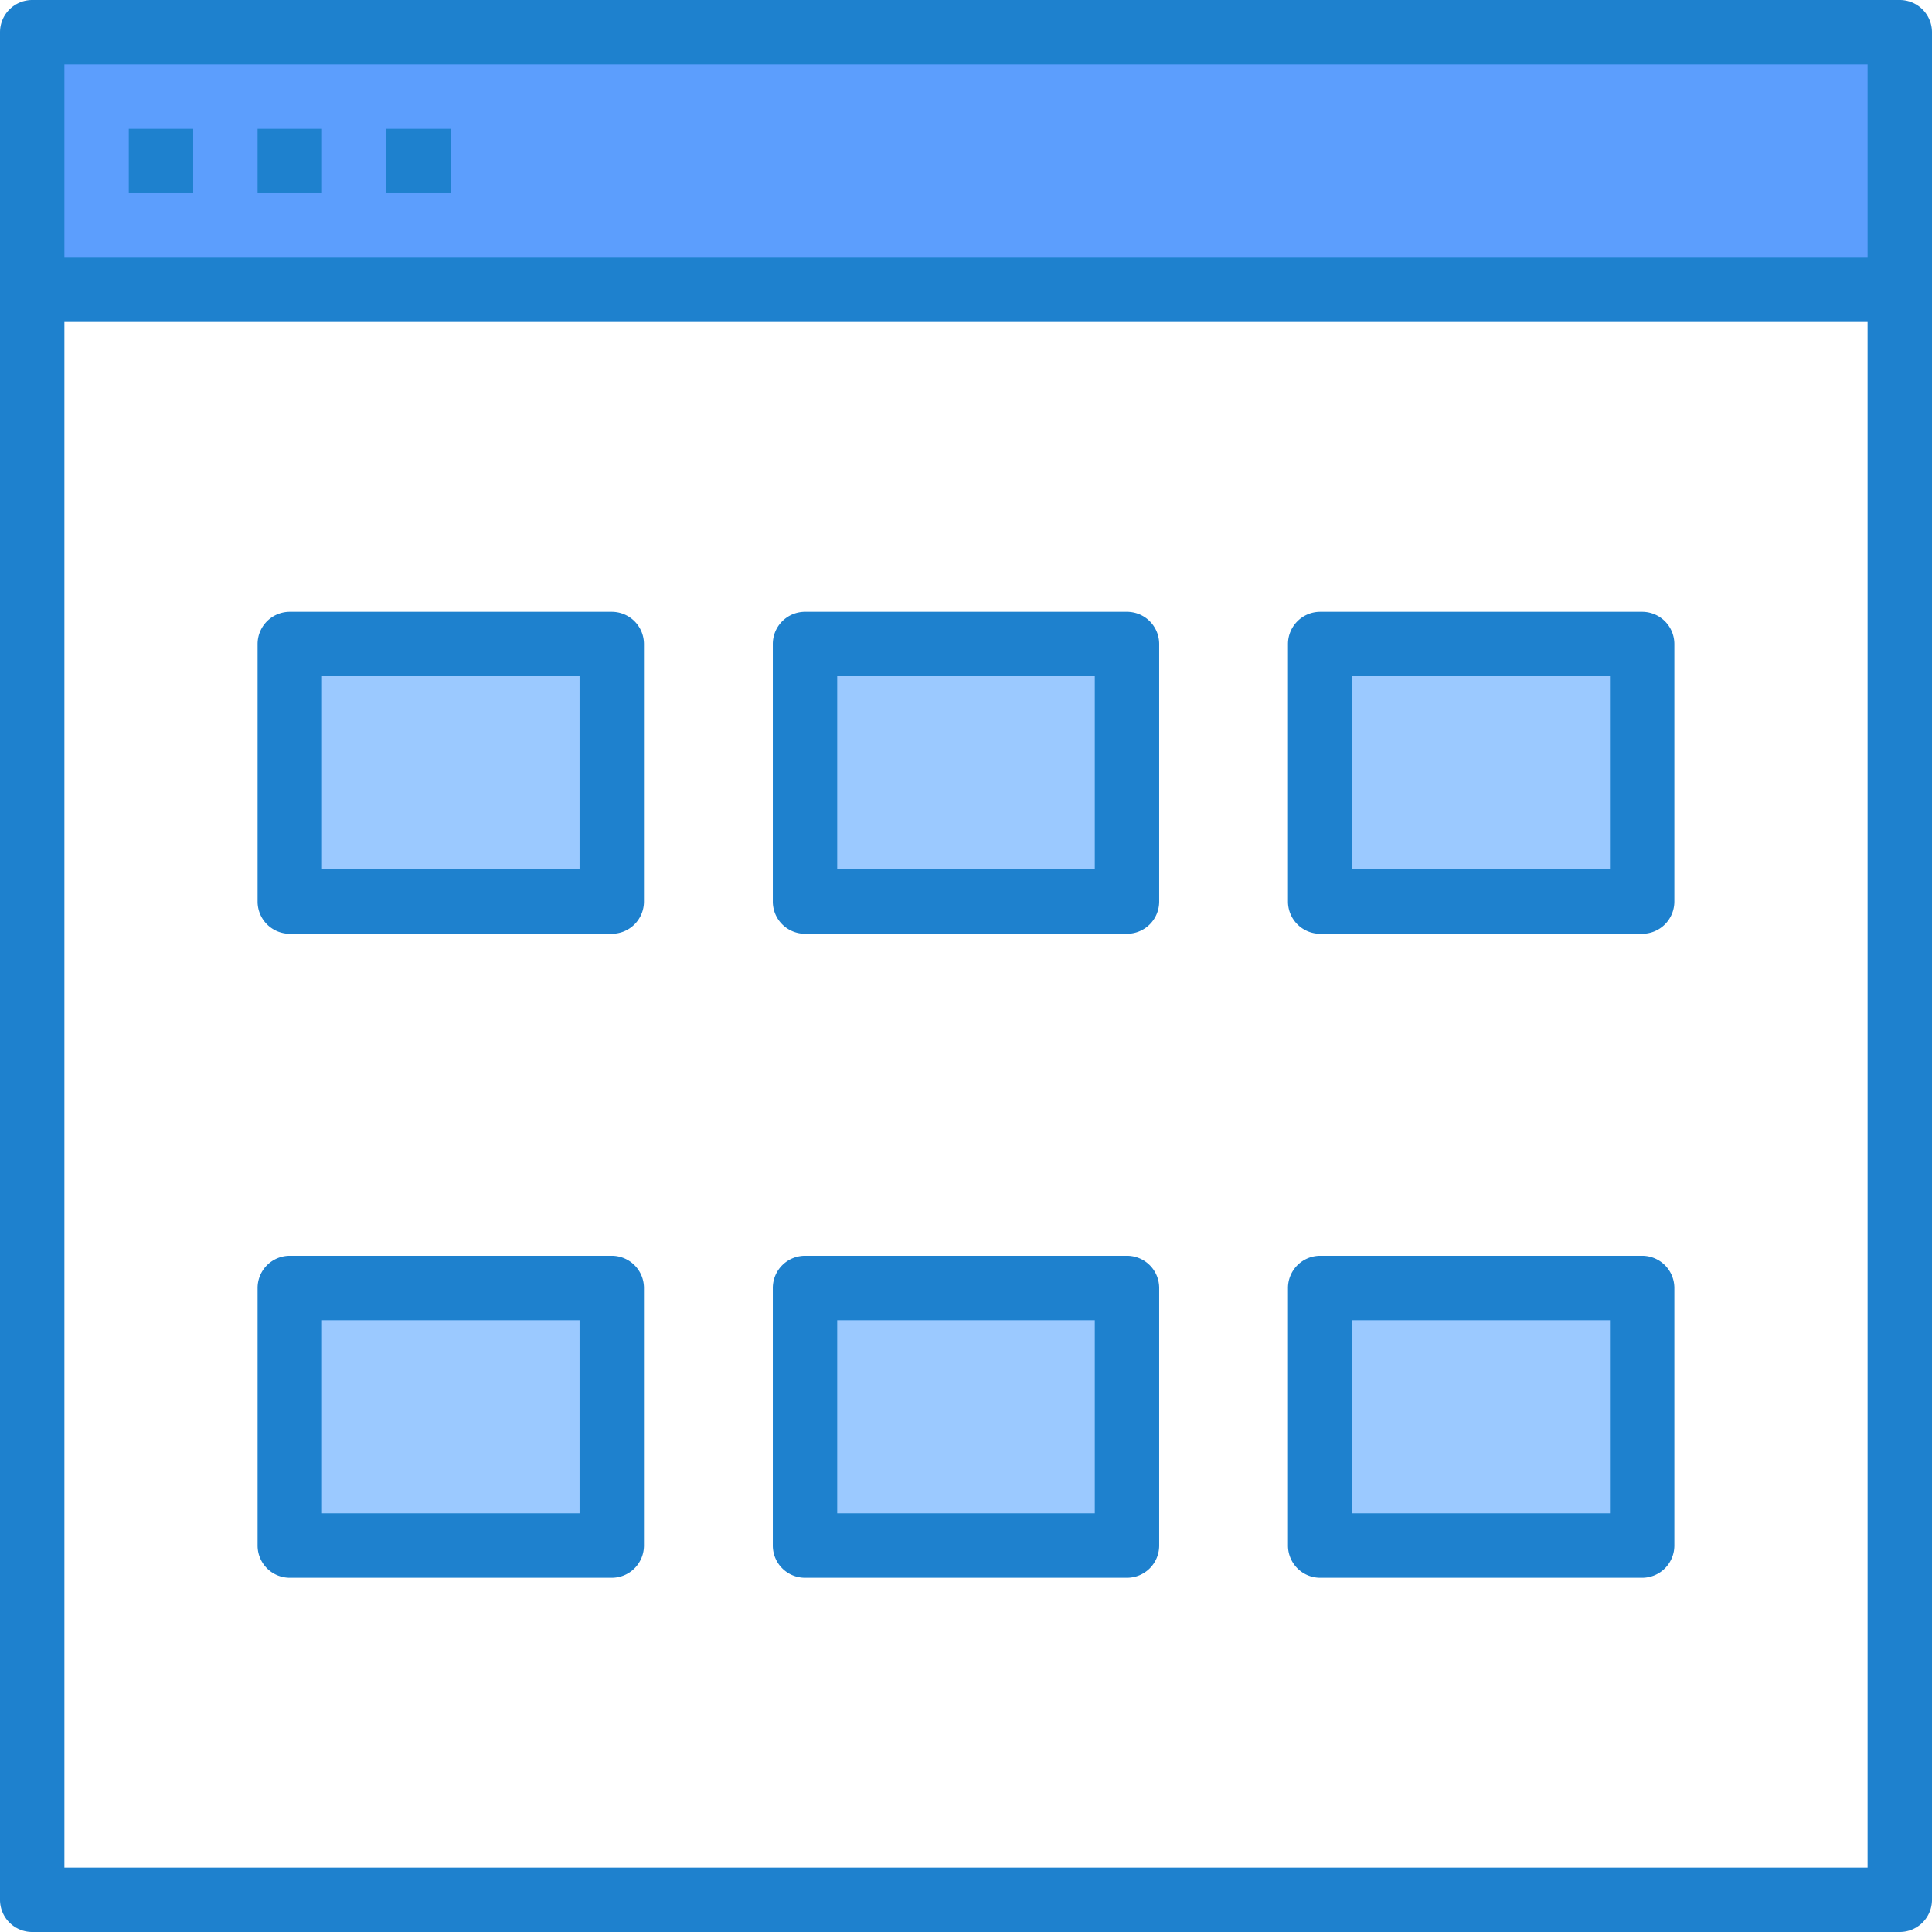 <svg xmlns="http://www.w3.org/2000/svg" width="32.522" height="32.522" viewBox="0 0 32.522 32.522"><defs><style>.a{fill:#5c9efd;}.b{fill:#9bc9ff;}.c{fill:#1e81ce;}</style></defs><g transform="translate(-416 -481.478)"><path class="a" d="M8,8H39.438v4.336H8ZM8,8" transform="translate(408.542 474.02)"/><path class="b" d="M200,320h5.42v4.336H200Zm0,0" transform="translate(229.551 183.159)"/><path class="b" d="M200,160h5.42v4.336H200Zm0,0" transform="translate(229.551 332.319)"/><path class="b" d="M328,320h5.42v4.336H328Zm0,0" transform="translate(110.223 183.159)"/><path class="b" d="M328,160h5.42v4.336H328Zm0,0" transform="translate(110.223 332.319)"/><path class="b" d="M72,320h5.42v4.336H72Zm0,0" transform="translate(348.878 183.159)"/><path class="b" d="M72,160h5.42v4.336H72Zm0,0" transform="translate(348.878 332.319)"/><g transform="translate(416 481.478)"><path class="c" d="M31.98,0H.542A.542.542,0,0,0,0,.542V31.98a.542.542,0,0,0,.542.542H31.98a.542.542,0,0,0,.542-.542V.542A.542.542,0,0,0,31.98,0ZM1.084,1.084H31.438V4.336H1.084ZM31.438,31.438H1.084V5.42H31.438Zm0,0"/><path class="c" d="M32,32h1.084v1.084H32Zm0,0" transform="translate(-29.832 -29.832)"/><path class="c" d="M64,32h1.084v1.084H64Zm0,0" transform="translate(-59.664 -29.832)"/><path class="c" d="M96,32h1.084v1.084H96Zm0,0" transform="translate(-89.496 -29.832)"/><path class="c" d="M197.962,317.42h-5.42a.542.542,0,0,1-.542-.542v-4.336a.542.542,0,0,1,.542-.542h5.42a.542.542,0,0,1,.542.542v4.336A.542.542,0,0,1,197.962,317.42Zm-4.878-1.084h4.336v-3.252h-4.336Zm0,0" transform="translate(-178.991 -290.861)"/><path class="c" d="M197.962,157.42h-5.42a.542.542,0,0,1-.542-.542v-4.336a.542.542,0,0,1,.542-.542h5.42a.542.542,0,0,1,.542.542v4.336A.542.542,0,0,1,197.962,157.42Zm-4.878-1.084h4.336v-3.252h-4.336Zm0,0" transform="translate(-178.991 -141.701)"/><path class="c" d="M325.962,317.42h-5.42a.542.542,0,0,1-.542-.542v-4.336a.542.542,0,0,1,.542-.542h5.42a.542.542,0,0,1,.542.542v4.336A.542.542,0,0,1,325.962,317.42Zm-4.878-1.084h4.336v-3.252h-4.336Zm0,0" transform="translate(-298.319 -290.861)"/><path class="c" d="M325.962,157.42h-5.42a.542.542,0,0,1-.542-.542v-4.336a.542.542,0,0,1,.542-.542h5.42a.542.542,0,0,1,.542.542v4.336A.542.542,0,0,1,325.962,157.42Zm-4.878-1.084h4.336v-3.252h-4.336Zm0,0" transform="translate(-298.319 -141.701)"/><path class="c" d="M69.962,317.42h-5.42a.542.542,0,0,1-.542-.542v-4.336a.542.542,0,0,1,.542-.542h5.42a.542.542,0,0,1,.542.542v4.336A.542.542,0,0,1,69.962,317.42Zm-4.878-1.084H69.42v-3.252H65.084Zm0,0" transform="translate(-59.664 -290.861)"/><path class="c" d="M69.962,157.42h-5.42a.542.542,0,0,1-.542-.542v-4.336a.542.542,0,0,1,.542-.542h5.42a.542.542,0,0,1,.542.542v4.336A.542.542,0,0,1,69.962,157.42Zm-4.878-1.084H69.42v-3.252H65.084Zm0,0" transform="translate(-59.664 -141.701)"/></g></g></svg>